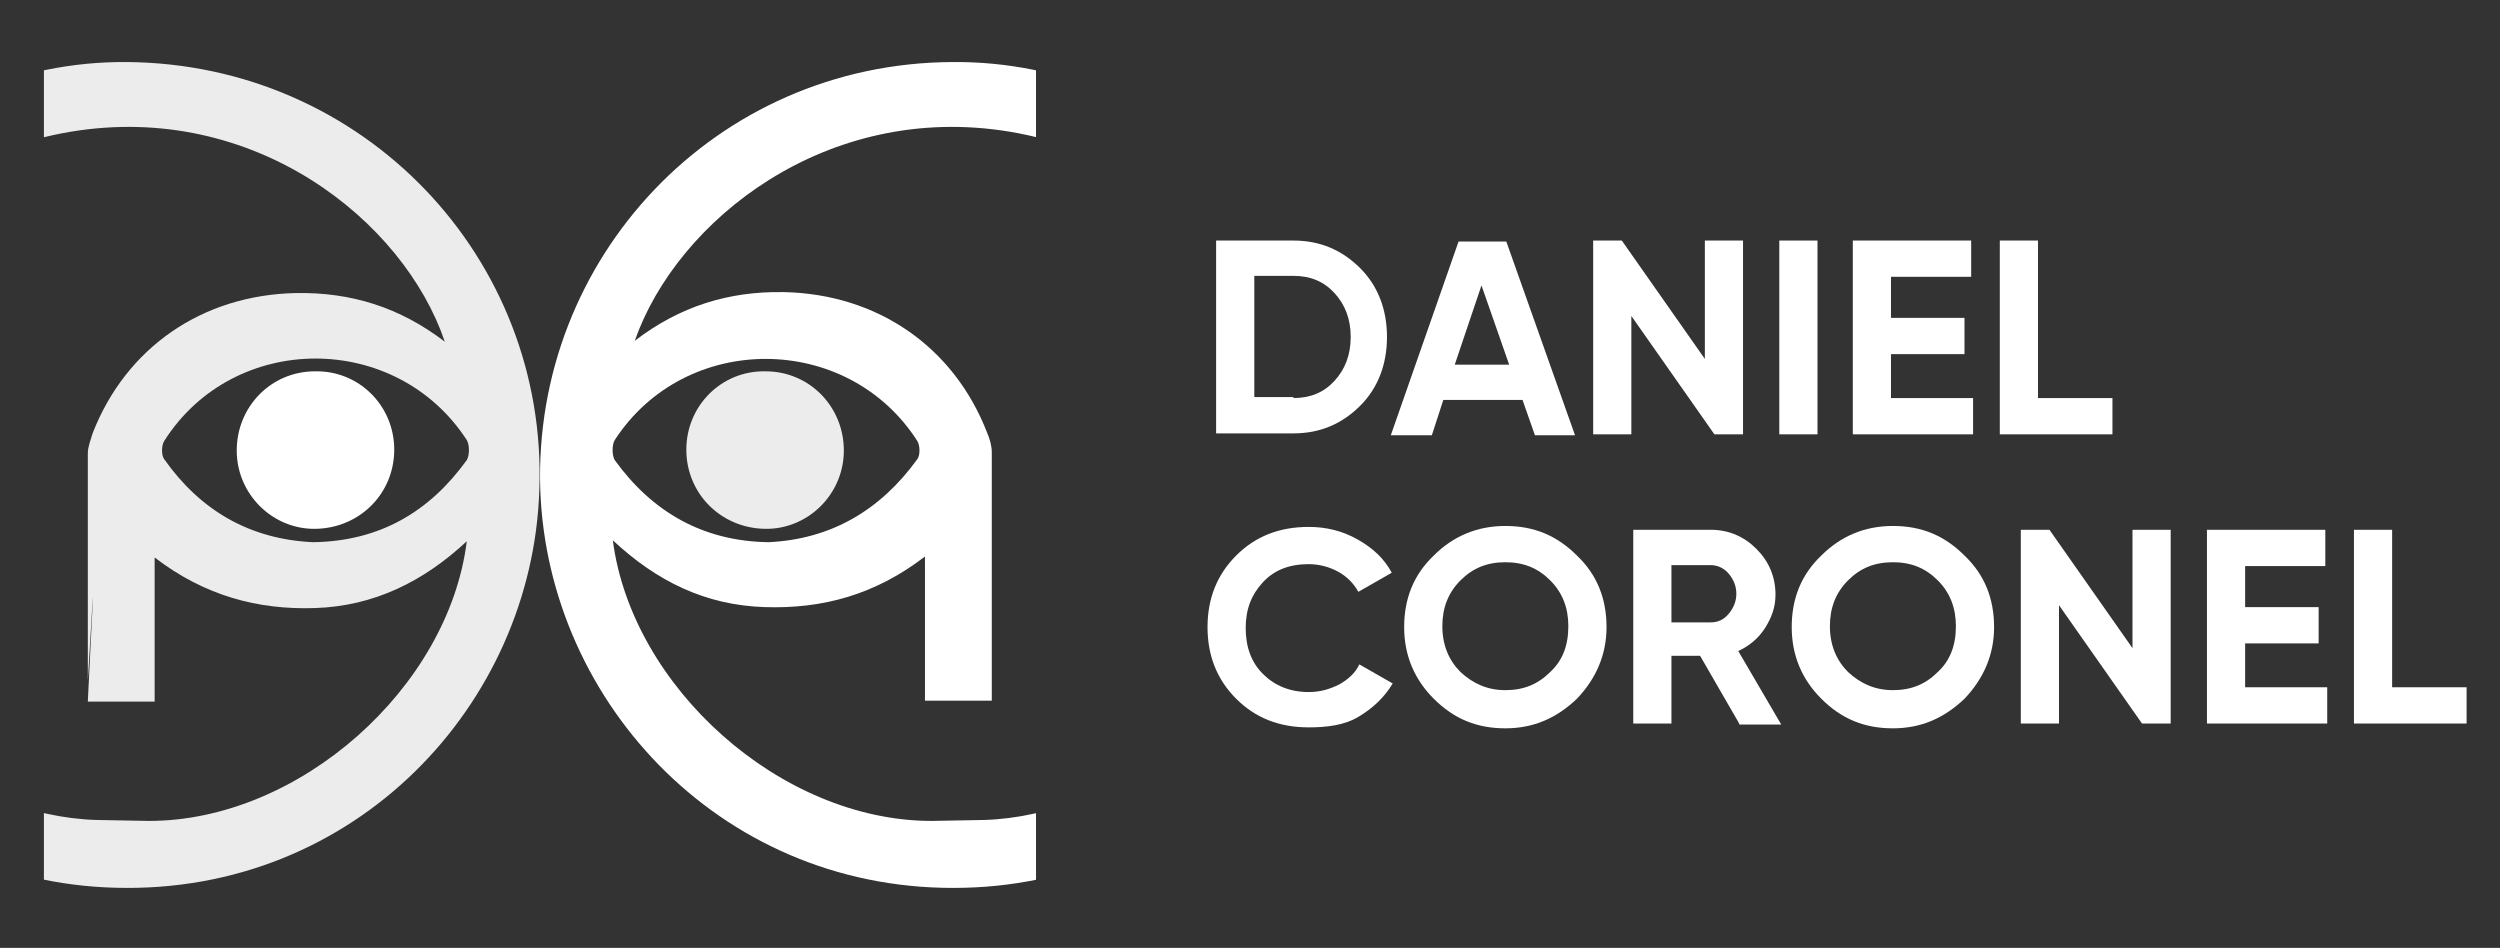 <svg xmlns="http://www.w3.org/2000/svg" xmlns:xlink="http://www.w3.org/1999/xlink" id="Layer_1" x="0px" y="0px" viewBox="0 0 261.9 99.3" style="enable-background:new 0 0 261.9 99.3;" xml:space="preserve"><rect x="0" y="0" width="261.9" height="99.3" fill="#333333" stroke="none"/><style type="text/css">	.st0{clip-path:url(#SVGID_2_);}	.st1{fill:#ECECEC;}	.st2{fill:#FFFFFF;}	.st3{clip-path:url(#SVGID_4_);}</style><g>	<g>		<g>			<g>				<defs>					<rect id="SVGID_1_" x="4.6" y="3.7" width="58.4" height="92.6"></rect>				</defs>				<clipPath id="SVGID_2_">					<use xlink:href="#SVGID_1_" style="overflow:visible;"></use>				</clipPath>				<g class="st0">					<path class="st1" d="M13.3,6.5c24.9,0.2,44.1,20.6,43.2,44.8C55.8,73.8,37.2,93.7,12.1,93c-23.9-0.6-42.6-20.6-42-44.8      C-29.3,25.6-9.6,6.3,13.3,6.5z M15.6,86C31.4,86,47,72,48.9,56.7c-4.5,4.2-9.7,6.8-15.9,7c-6,0.2-11.6-1.3-16.8-5.3      c0,5.4,0,10.3,0,15.1c-2.5,0-4.7,0-7,0c1.2-23.5,0-1.6,0-2.3c0-7.9,0-15.8,0-23.7c0-0.7,0.3-1.4,0.5-2.1      c3.5-9,11.5-14.5,21.3-14.7c5.8-0.1,10.9,1.5,15.6,5.1C42.3,23.1,26.6,10.6,7.4,13.8c-19.7,3.3-33.2,21.6-30.1,41.7      c2.9,18.6,19.1,30,32.8,30.4 M32.8,56.8c7-0.1,12.2-3.2,16.1-8.6c0.3-0.5,0.3-1.6,0-2.1c-7.4-11.4-24.4-11.4-31.7,0.1      c-0.3,0.5-0.3,1.5,0,1.9C21,53.5,26.2,56.5,32.8,56.8z"></path>					<path class="st2" d="M41.3,47.1c0,4.6-3.6,8.2-8.2,8.3c-4.5,0.1-8.3-3.6-8.3-8.2c0-4.6,3.6-8.3,8.2-8.3      C37.6,38.8,41.3,42.5,41.3,47.1z"></path>				</g>			</g>			<g>				<defs>											<rect id="SVGID_3_" x="50.2" y="3.7" transform="matrix(-1 -4.483803e-11 4.483803e-11 -1 158.732 99.992)" width="58.4" height="92.6"></rect>				</defs>				<clipPath id="SVGID_4_">					<use xlink:href="#SVGID_3_" style="overflow:visible;"></use>				</clipPath>				<g class="st3">					<g>						<path class="st2" d="M143.1,48.2c0.6,24.2-18.1,44.2-42,44.8C76,93.7,57.4,73.8,56.6,51.3C55.8,27.1,74.9,6.6,99.8,6.5       C122.8,6.3,142.5,25.6,143.1,48.2z M103.1,85.9c13.7-0.4,29.9-11.9,32.8-30.4c3.1-20.1-10.4-38.4-30.1-41.7       c-19.2-3.2-34.9,9.3-39.3,21.9c4.7-3.6,9.8-5.2,15.6-5.1c9.8,0.2,17.8,5.7,21.3,14.7c0.3,0.7,0.5,1.4,0.5,2.1       c0,7.9,0,15.8,0,23.7c0,0.7,0,1.5,0,2.3c-2.3,0-4.5,0-7,0c0-4.9,0-9.8,0-15.1c-5.2,4-10.7,5.5-16.8,5.3       c-6.2-0.2-11.3-2.7-15.9-7C66.2,72,81.8,86,97.6,86 M96.1,48.1c0.3-0.4,0.3-1.4,0-1.9c-7.3-11.4-24.3-11.5-31.7-0.1       c-0.3,0.5-0.3,1.6,0,2.1c3.9,5.4,9.2,8.5,16.1,8.6C87,56.5,92.2,53.5,96.1,48.1z"></path>						<path class="st1" d="M71.9,47.1c0,4.6,3.6,8.2,8.2,8.3c4.5,0.1,8.3-3.6,8.3-8.2c0-4.6-3.6-8.3-8.2-8.3       C75.6,38.8,71.9,42.5,71.9,47.1z"></path>					</g>				</g>			</g>		</g>		<g>			<path class="st2" d="M135.5,25.2c2.8,0,5.1,1,7,2.9s2.8,4.4,2.8,7.2s-0.9,5.3-2.8,7.2s-4.2,2.9-7,2.9h-8.1V25.2H135.5z     M135.5,41.7c1.8,0,3.2-0.6,4.3-1.8c1.1-1.2,1.7-2.7,1.7-4.6s-0.6-3.4-1.7-4.6c-1.1-1.2-2.5-1.8-4.3-1.8h-4.1v12.7H135.5z"></path>			<path class="st2" d="M160.8,45.6l-1.3-3.7h-8.3l-1.2,3.7h-4.3l7.1-20.3h5l7.2,20.3H160.8z M152.4,38.2h5.7l-2.9-8.3L152.4,38.2z"></path>			<path class="st2" d="M178.6,25.2h4v20.3h-3l-8.7-12.4v12.4h-4V25.2h3l8.7,12.4V25.2z"></path>			<path class="st2" d="M186.4,25.2h4v20.3h-4V25.2z"></path>			<path class="st2" d="M198.1,41.7h8.6v3.8h-12.6V25.2h12.4v3.8h-8.4v4.3h7.7v3.8h-7.7V41.7z"></path>			<path class="st2" d="M213.5,41.7h7.8v3.8h-11.8V25.2h4V41.7z"></path>		</g>		<g>			<path class="st2" d="M137.1,76.2c-3.1,0-5.6-1-7.6-3c-2-2-3-4.5-3-7.5c0-3,1-5.5,3-7.5c2-2,4.5-3,7.6-3c1.8,0,3.5,0.4,5.1,1.3    c1.6,0.9,2.8,2,3.6,3.5l-3.5,2c-0.5-0.9-1.2-1.6-2.1-2.1c-0.9-0.5-2-0.8-3.1-0.8c-2,0-3.6,0.6-4.8,1.9s-1.8,2.8-1.8,4.8    c0,2,0.6,3.6,1.8,4.8c1.2,1.2,2.8,1.9,4.8,1.9c1.2,0,2.2-0.3,3.2-0.8c0.9-0.5,1.7-1.2,2.1-2.1l3.5,2c-0.9,1.5-2.1,2.6-3.6,3.5    S138.9,76.2,137.1,76.2z"></path>			<path class="st2" d="M165.2,73.2c-2.1,2-4.5,3.1-7.5,3.1s-5.4-1-7.5-3.1c-2-2-3.1-4.5-3.1-7.5c0-3,1-5.5,3.1-7.5    c2-2,4.5-3.1,7.5-3.1s5.4,1,7.5,3.1c2.1,2,3.1,4.5,3.1,7.5C168.3,68.6,167.2,71.1,165.2,73.2z M153,70.4c1.3,1.2,2.8,1.9,4.7,1.9    s3.4-0.6,4.7-1.9c1.3-1.2,1.9-2.8,1.9-4.8c0-1.9-0.6-3.5-1.9-4.8c-1.3-1.3-2.8-1.9-4.7-1.9s-3.4,0.6-4.7,1.9    c-1.3,1.3-1.9,2.9-1.9,4.8C151.1,67.6,151.8,69.2,153,70.4z"></path>			<path class="st2" d="M182.2,75.8l-4.1-7.1h-3v7.1h-4V55.5h8.1c1.9,0,3.5,0.7,4.8,2c1.3,1.3,2,2.9,2,4.8c0,1.3-0.4,2.4-1.1,3.5    s-1.7,1.9-2.8,2.4l4.5,7.7H182.2z M175.1,59.2v6h4.1c0.8,0,1.4-0.3,1.9-0.9c0.5-0.6,0.8-1.3,0.8-2.1c0-0.8-0.3-1.5-0.8-2.1    c-0.5-0.6-1.2-0.9-1.9-0.9H175.1z"></path>			<path class="st2" d="M205.8,73.2c-2.1,2-4.5,3.1-7.5,3.1s-5.4-1-7.5-3.1c-2-2-3.1-4.5-3.1-7.5c0-3,1-5.5,3.1-7.5    c2-2,4.5-3.1,7.5-3.1s5.4,1,7.5,3.1c2.1,2,3.1,4.5,3.1,7.5C208.9,68.6,207.8,71.1,205.8,73.2z M193.6,70.4    c1.3,1.2,2.8,1.9,4.7,1.9s3.4-0.6,4.7-1.9c1.3-1.2,1.9-2.8,1.9-4.8c0-1.9-0.6-3.5-1.9-4.8c-1.3-1.3-2.8-1.9-4.7-1.9    s-3.4,0.6-4.7,1.9c-1.3,1.3-1.9,2.9-1.9,4.8C191.7,67.6,192.4,69.2,193.6,70.4z"></path>			<path class="st2" d="M223.4,55.5h4v20.3h-3l-8.7-12.4v12.4h-4V55.5h3l8.7,12.4V55.5z"></path>			<path class="st2" d="M235.2,72h8.6v3.8h-12.6V55.5h12.4v3.8h-8.4v4.3h7.7v3.8h-7.7V72z"></path>			<path class="st2" d="M250.6,72h7.8v3.8h-11.8V55.5h4V72z"></path>		</g>	</g></g></svg>